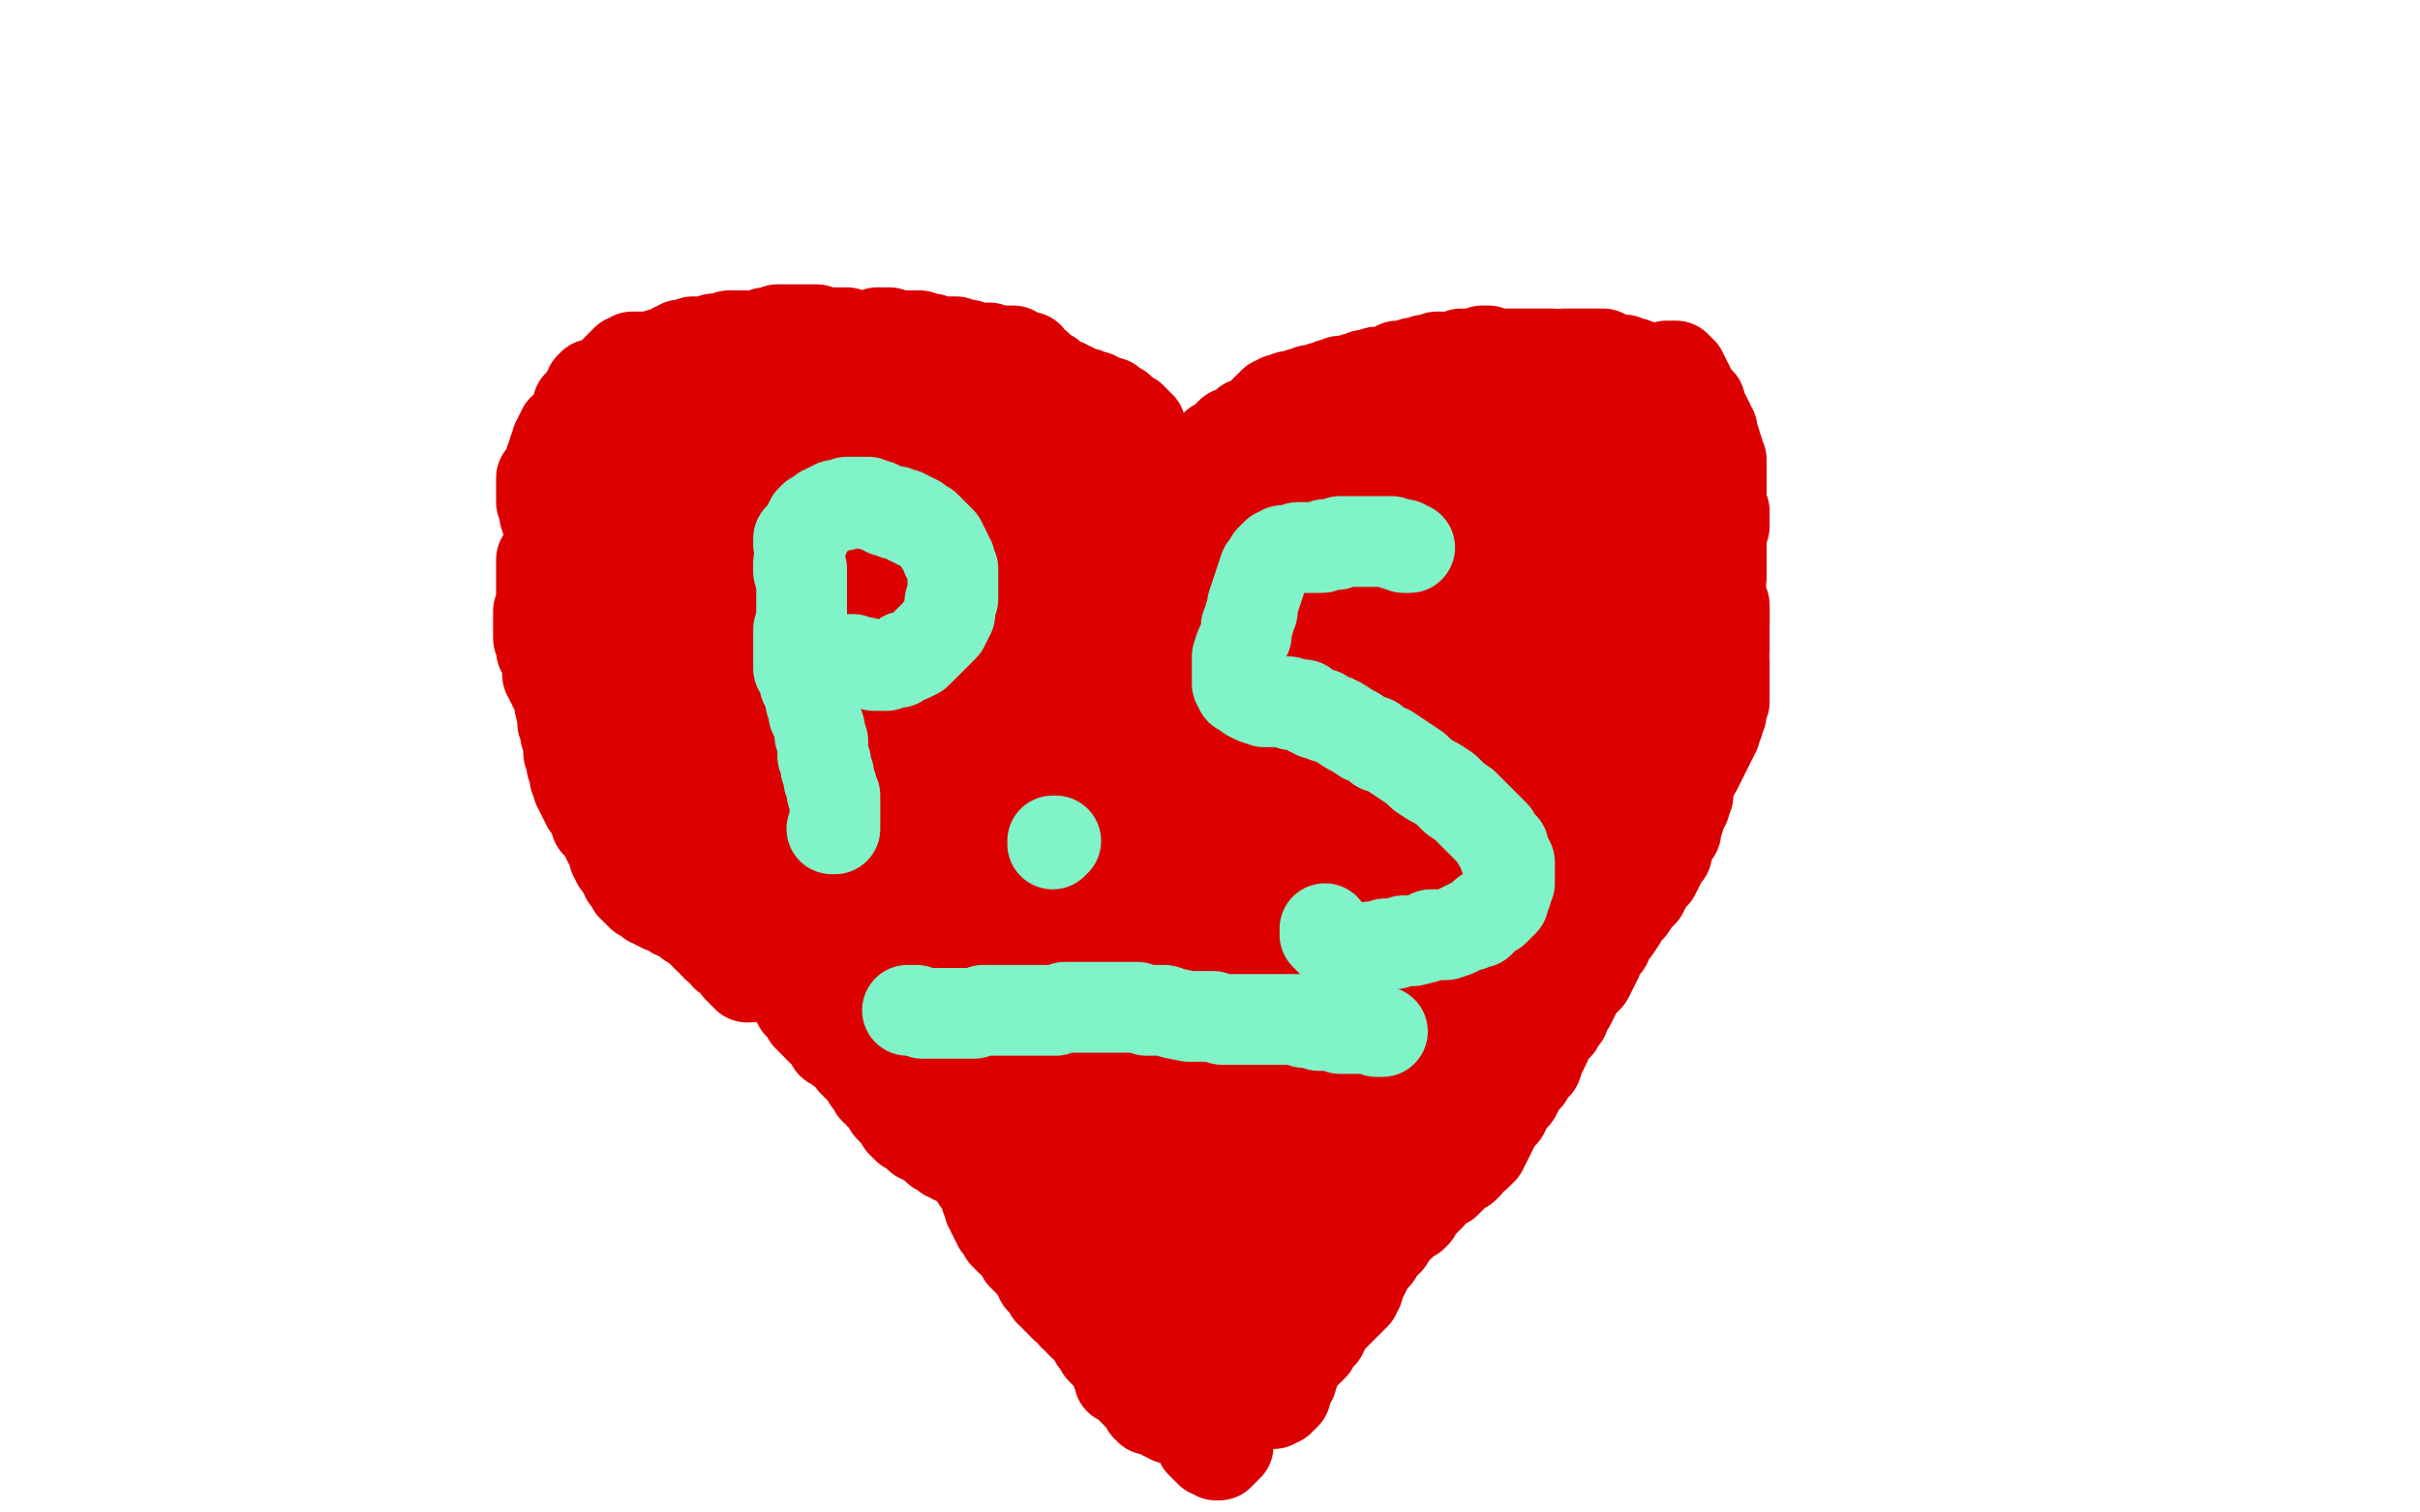 <?xml version="1.0" standalone="no"?>
<!DOCTYPE svg PUBLIC "-//W3C//DTD SVG 1.1//EN"
"http://www.w3.org/Graphics/SVG/1.1/DTD/svg11.dtd">

<svg width="800" height="500" version="1.1" xmlns="http://www.w3.org/2000/svg" xmlns:xlink="http://www.w3.org/1999/xlink" style="stroke-antialiasing: false"><desc>This SVG has been created on https://colorillo.com/</desc><rect x='0' y='0' width='800' height='500' style='fill: rgb(255,255,255); stroke-width:0' /><polyline points="360,190 361,190 361,190 361,189 361,187 361,185 361,183 361,179 361,176 361,173 361,170 361,168 361,167 360,165 360,164 359,162 358,162 358,161 357,160 357,159 356,159 356,158 356,157 355,156 355,155 354,153 353,152 352,151 352,149 351,148 350,146 349,145 348,144 347,142 346,140 344,137 343,135 341,133 338,131 336,129 334,128 332,126 330,125 329,123 327,122 326,122 324,122 323,122 322,121 321,121 320,121 319,120 318,120 316,120 315,119 312,119 308,118 305,118 301,118 299,117 297,117 294,117 292,117 290,117 288,117 284,117 280,118 274,118 268,118 262,118 257,118 242,117 239,118 236,118 228,120 222,122 217,123 212,125 209,127 206,128 204,130 202,132 201,134 199,136 198,137 198,139 197,140 197,142 196,144 196,145 196,147 195,148 195,149 195,151 195,152 194,153 194,155 194,157 193,159 193,162 193,164 193,166 193,169 193,171 192,173 192,177 191,180 190,184 190,189 189,193 188,198 187,203 187,207 187,211 187,216 187,219 188,223 188,226 188,230 189,233 189,237 190,241 191,245 192,249 193,253 195,257 197,261 198,265 200,269 202,273 204,276 207,278 209,281 211,283 213,284 216,286 220,288 223,291 228,294 233,298 237,301 241,305 244,307 247,310 249,311 251,312 253,312 254,313 256,314 258,316 260,318 262,321 264,324 267,327 269,330 271,333 273,335 275,338 277,340 280,343 283,346 285,348 288,351 291,354 293,357 296,360 299,363 302,366 305,369 308,372 311,375 314,378 317,380 319,382 321,385 322,387 324,389 326,391 328,393 330,395 332,397 333,399 335,402 337,404 338,406 339,408 341,410 342,411 343,413 344,414 345,415 346,417 347,419 348,421 349,422 351,423 352,425 354,427 355,430 356,432 357,434 358,435 359,437 360,439 361,440 362,442 364,444 365,446 365,447 366,447 367,446" style="fill: none; stroke: #41d841; stroke-width: 30; stroke-linejoin: round; stroke-linecap: round; stroke-antialiasing: false; stroke-antialias: 0; opacity: 1.0"/>
<polyline points="374,189 374,188 374,188 374,187 374,187 373,186 373,186 373,185 373,185 373,184 373,184 373,183 373,182 374,181 374,180 374,179 375,178 375,177 375,176 376,176 376,175 377,175 378,174 378,173 379,172 380,171 380,169 382,168 383,167 383,166 384,165 384,164 385,164 385,163 385,162 386,161 386,160 387,160 388,160 389,158 392,156 395,154 398,152 401,150 403,149 406,148 409,147 412,145 415,144 419,142 422,141 425,139 428,138 431,136 435,135 438,133 441,132 444,131 447,129 449,128 452,126 455,125 458,124 461,123 465,122 469,120 472,119 476,119 479,118 483,118 486,118 489,118 492,118 495,118 496,119 497,120 498,121 498,122 499,122 500,122 502,122 504,123 509,123 529,121 535,121 538,122 540,122 542,123 542,124 543,124 543,125 543,126 543,127 544,127 544,128 544,129 545,130 546,131 546,132 547,133 552,140 554,142 555,144 555,146 556,148 556,150 557,153 558,155 559,157 560,159 560,161 561,163 561,164 562,166 563,167 563,169 564,170 564,172 565,174 565,175 566,177 566,178 566,179 567,180 567,182 567,183 567,184 567,185 567,186 568,187 568,189 568,191 568,195 568,197 569,199 569,202 569,204 569,206 569,208 569,210 569,212 569,214 569,216 569,217 569,219 569,220 569,222 568,223 568,225 568,226 568,227 568,229 568,230 567,231 567,233 566,235 566,238 565,240 565,243 564,245 563,248 562,250 561,252 560,254 559,257 558,259 556,261 555,263 553,265 552,267 550,269 549,270 547,272 546,275 545,277 543,279 541,282 539,285 537,288 535,291 532,295 529,300 526,304 523,308 520,312 518,315 516,318 514,322 512,325 511,328 509,331 507,334 505,336 504,339 502,341 501,344 500,346 499,349 498,351 496,354 495,356 493,358 492,361 490,363 489,365 487,367 486,368 485,369 484,370 482,371 481,373 480,374 479,375 478,377 476,378 475,380 474,381 472,383 471,385 470,386 468,388 467,389 466,390 464,392 463,393 461,395 460,396 459,398 457,400 456,401 456,403 455,404 454,406 453,408 451,409 450,411 449,412 448,414 447,415 446,417 445,418 444,420 443,421 442,423 441,424 440,426 439,428 438,429 437,431 436,433 435,434 434,436 433,437 432,439 431,441 430,444 429,446 428,449 427,451 425,453 424,455 423,457 422,458 421,460 419,461 418,461 416,462 415,462 414,463 413,463 412,464 411,465 410,465 409,466 408,467 407,467 406,467 405,468 404,468 403,468 402,468 401,468 401,469 400,469 399,469 399,470 398,470 397,470 396,470 395,470 394,470 394,469 393,468 393,467 392,467 391,467 390,467 390,466 389,466 388,466 388,465 387,465 386,464 385,464 385,463 384,463 383,463 383,462 382,461 381,461" style="fill: none; stroke: #41d841; stroke-width: 30; stroke-linejoin: round; stroke-linecap: round; stroke-antialiasing: false; stroke-antialias: 0; opacity: 1.0"/>
<polyline points="331,167 330,166 330,166 330,165 330,165 329,165 329,165 328,165 328,165 326,165 326,165 324,166 324,166 322,167 322,167 319,169 316,171 313,173 311,176 309,180 307,184 306,187 305,189 305,190 305,191 306,192 307,192 308,192 309,191 310,191 311,190 312,188 314,186 315,183 317,180 319,176 321,173 322,170 324,168 325,166 326,164 328,162 329,160 330,158 331,155 332,152 332,149 332,146 332,144 332,143 331,142 330,141 329,140 328,140 327,140 325,140 323,140 321,141 319,143 317,147 315,151 314,155 313,159 312,162 312,165 311,168 310,170 309,173 308,177 308,178 307,180 306,182 306,185 306,187 306,188 306,189 306,190 307,190 308,190 309,190 309,189 310,188 312,187 313,184 314,181 316,177 317,173 319,167 320,161 321,155 322,150 322,146 323,143 323,140 324,138 324,137 323,137 322,136 321,135 321,134 320,134 320,135 319,137 318,141 315,146 312,150 309,153 307,155 305,156 304,157 303,158 301,158 300,159 298,159 296,160 295,161 294,162 293,163 293,164 293,165 292,165 291,166 291,167 290,167 290,168 290,169 291,169 291,170 292,171 293,172 294,172 295,172 296,171 297,170 299,168 301,166 304,162 306,158 309,153 311,148 312,144 314,141 315,139 315,138 316,137 316,136 316,135 316,134 315,134 315,133 314,133 314,134 313,135 312,136 312,137 311,137 311,138 310,138 309,139 308,139 307,138 306,138 306,137 305,137 305,136 304,136 303,135 302,135 301,135 300,135 299,135 299,136 298,136 297,136 296,136 295,137 294,137 293,137 292,138 291,138 290,138 289,138 288,138 287,138 286,138 285,138 284,139 283,139 282,139 281,139 280,139 279,140 278,140 277,140 275,140 272,140 271,140 269,140 268,140 266,140 265,140 264,140 262,140 261,140 260,140 258,141 256,141 254,141 252,142 251,142 250,142 249,143 248,144 247,145 246,145 245,145 244,146 243,146 242,147 240,148" style="fill: none; stroke: #dc0000; stroke-width: 15; stroke-linejoin: round; stroke-linecap: round; stroke-antialiasing: false; stroke-antialias: 0; opacity: 1.0"/>
<polyline points="350,203 349,203 349,203 348,203 348,203 347,203 347,203 345,203 345,203 344,203 344,203 343,203 343,203 342,203 342,203 341,203 341,203 340,203 340,203 339,203 339,202 338,202 338,201 338,200 338,198 338,197 338,196 338,195 338,194 338,193 338,192 338,191 338,190 338,189 338,188 338,187 338,186 338,185 338,184 338,183 338,182 338,181 337,180 337,179 336,179 336,178 336,177 335,176 335,175 335,174 334,173 333,172 333,171 332,171 332,170 331,170 331,169 330,168 330,167 329,167 329,166 328,166 327,165 327,164 327,163 326,162 325,161 324,161 324,160 323,160 322,160 321,160 320,160 319,160 318,160 317,160 316,160 315,159 314,159 312,158 311,158 310,157 309,157 308,157 307,156 306,155 305,155 304,155 303,154 302,154 301,153 300,153 299,153 298,152 297,152 296,152 295,152 294,152 293,152 292,152 291,152 290,152 290,151 289,151 288,151 287,151 286,151 286,150 285,150 284,150 283,150 282,149 281,149 280,149 279,149 278,148 277,148 276,148 275,148 274,148 273,148 272,148 271,148 270,148 269,148 268,148 267,148 266,148 265,148 264,148 263,148 263,147 262,147 261,147 260,147 259,147 258,147 257,147 256,147 255,147 254,147 254,148 253,148 252,148 251,148 250,148 249,148 248,148 247,148 246,148 245,148 244,148 243,148 242,148 241,148 240,148 239,148 238,148 237,148 237,149 236,149 235,149 234,149 234,150 233,150 233,151 232,151 232,152 231,152 231,153 230,153 229,154 228,154 228,155 227,155 227,156 227,157 226,157 226,158 226,159 226,160 226,161 226,162 227,163 227,164 227,165 227,166 227,167 227,168 227,169 227,170 227,171 227,172 227,173 228,175 228,176 228,178 228,180 229,183 229,185 229,188 229,192 229,195 230,200 230,202 230,205 230,209 230,213 230,216 230,220 229,224 229,228 229,231 230,234 230,237 230,240 230,244 230,247 231,249 231,252 231,255 231,258 231,261 231,263 231,265 231,267 231,269 231,270 231,272 231,273 231,274 231,275 231,276 232,277 233,278 233,279 234,279 234,280 235,280 234,279 234,278 233,277 232,275 231,273 229,271 227,268 225,266 223,265 222,264 220,262 219,261 219,259 218,258 218,257 217,256 216,255 215,254 214,254 214,253 214,252 213,251 213,250 213,249 213,248 213,247 213,246 212,245 212,244 212,242 211,241 211,239 211,238 210,237 210,236 210,235 209,234 209,233 209,232 209,231 209,230 208,229 208,228 208,227 208,226 207,225 207,224 207,223 207,222 207,221 207,220 207,219 207,218 207,217 207,215 207,214 207,213 207,212 207,210 207,209 206,208 206,206 206,205 206,204 206,202 206,201 206,200 206,199 206,198 207,198 208,197 208,196 208,195 209,194 209,193 209,192 210,192 210,191 210,190 210,189 211,188 211,187 211,185 212,184 212,183 212,181 212,180 212,178 212,175 212,173 212,171 212,169 212,168 212,167 213,166 213,165 213,164 214,163 214,162 214,161 214,160 215,159 216,157 216,156 217,156 218,155 218,154 218,153 219,153 219,152 220,152 221,152 222,152 223,152 224,152 225,151 226,151 227,151 228,150 229,149 230,149 231,149 232,149 233,149 234,149 235,149 235,148 236,148 237,148 238,148 239,148 240,148 241,147 242,147 243,147 244,147 245,147 246,147 248,148 249,148 251,148 252,148 253,148 255,148 256,148 257,148 260,148 262,148 264,148 266,149 268,149 270,150 272,150 274,150 277,150 280,150 283,149 286,149 288,149 291,149 292,149 293,149 294,150 294,151 295,151 295,152 296,152 297,152 298,152 299,152 300,152 301,153 302,153 303,153 304,154 305,154 306,155 307,155 308,155 309,155 311,155 312,156 313,156 315,156 316,156 318,156 321,157 323,157 326,157 328,157 331,158 333,158 335,159 337,159 339,159 341,159 342,160 344,160 345,161 347,161 348,162 349,163 350,163 350,164 351,165 351,166 352,167 352,168 352,169 352,170 352,171 352,172 353,173 353,174 353,176 354,176 354,177 354,178 354,179 355,179 355,180 355,181 355,182 356,183 357,184 358,185 359,186 359,187 360,188 361,189 362,190 363,191 364,191 365,192 365,191 365,190 365,189 365,188 364,187 364,186 363,184 363,183 363,181 362,179 361,176 360,173 359,170 358,167 356,165 355,162 354,160 353,157 353,155 352,154 351,152 351,151 350,150 350,148 349,147 349,146 348,145 348,144 347,143 347,142 346,142 346,141 345,141 344,140 343,139 342,139 341,138 340,138 340,137 339,137 338,136 337,136 337,135 336,135 335,135 335,134 334,134 333,133 332,133 332,132 331,132 330,131 329,131 328,131 327,131 326,131 325,131 324,131 323,131 322,131 321,130 320,130 319,130 318,129 317,129 316,128 315,128 314,128 313,128 312,128 311,127 310,127 309,127 308,127 307,127 306,127 305,127 304,127 303,127 302,127 301,127 300,127 298,127 297,127 296,127 295,127 293,127 292,127 291,127 290,127 288,127 287,126 286,126 285,126 284,126 283,126 282,126 281,126 280,126 279,126 278,126 277,126 276,126 275,126 274,126 273,126 273,125 272,125 271,125 270,125 269,125 268,125 268,126 267,126 266,126 265,126 264,126 263,126 262,126 261,126 260,126 259,126 258,126 257,126 256,126 254,126 253,126 252,126 251,125 250,125 249,126 248,126 247,126 246,126 244,126 243,126 242,126 241,126 240,126 239,126 238,126 237,127 236,127 235,127 235,128 234,128 234,129 233,129 233,130 232,130 232,131 231,131 230,132 229,132 228,133 227,134 226,134 226,135 225,135 224,135 224,136 223,136 222,136 222,137 221,137 220,138 219,138 218,139 217,140 217,141 216,141 215,142 214,143 214,144 213,144 213,145 212,145 212,146 211,146 211,147 210,148 210,149 210,150 209,150 209,151 209,152 208,153 208,154 208,155 208,156 208,157 208,158 208,159 208,160 208,161 208,162 208,163 208,164 207,165 207,166 207,167 207,168 206,169 206,170 205,171 205,172 205,173 204,173 204,174 204,175 203,176 203,177 203,178 203,179 203,180 203,181 202,181 202,182 202,183 202,184 202,185 202,186 202,187 202,188 202,189 202,190 201,191 201,192 201,193 201,194 201,195 201,196 201,197 201,198 201,199 202,199 202,200 202,201 202,202 202,203 203,203 203,204 203,205 203,206 203,207 203,208 204,209 204,210 204,211 204,212 204,213 204,214 205,216 205,217 205,218 205,219 205,221 205,222 205,223 205,225 205,226 205,227 205,228 205,229 205,230 205,231 205,232 205,233 205,234 205,235 205,236 205,238 205,239 205,240 205,241 205,242 205,243 205,244 206,245 206,246 207,247 207,248 207,249 208,250 208,251 209,252 209,253 210,254 210,255 211,255 211,257 212,258 213,259 213,260 214,260 214,261 215,262 216,263 216,264 217,264 218,265 218,266 219,266 220,267 221,268 221,269 222,270 223,270 224,271 225,272 226,272 227,273 228,274 228,275 229,276 230,277 231,278 231,279 232,280 233,281 234,281 234,282 235,283 236,284 236,285 237,285 237,286 238,287 239,287 239,288 240,288 240,289 240,290 241,290 241,291 242,291 243,292 244,293 245,293 245,294 246,294 247,295 248,295 248,296 249,296 250,296 251,296 251,297 252,297 253,297 253,298 254,298 255,299 256,299 257,300 258,301 258,302 259,302 260,303 261,304 262,304 263,305 264,306 265,307 266,308 266,309 267,309 268,310 268,311 269,312 269,313 270,313 270,314 270,315 271,315 271,316 272,317 273,318 274,319 275,319 275,320 276,320 277,321 278,322 279,322 280,323 281,324 282,324 282,325 283,326 284,327 285,327 285,328 286,329 287,329 288,330 289,330 289,331 290,331 291,332 292,333 293,334 294,336 296,338 297,341 300,343 302,345 303,347 304,348 306,350 308,352 309,354 311,355 313,357 315,358 316,359 318,360 319,362 320,363 321,364 322,365 324,365 325,366 325,367 326,367 327,368 330,369 331,370 332,371 333,371 334,372 335,372 336,373 338,374 339,375 340,375 340,376 341,376 341,377 342,377 342,378 343,378 344,379 345,379 345,380 345,381 346,381 346,382 347,382 347,383 348,383 349,383 349,384 350,384 350,385 351,385 349,385 349,386 349,387 349,388 349,389 349,390 350,391 350,392 351,393 351,394 352,395 353,396 354,397 354,398 355,399 356,399 356,400 357,400 358,401 359,402 360,403 361,403 362,404 363,405 364,406 365,407 366,407 366,408 367,409 368,410 368,411 369,412 369,413 370,414 370,415 371,416 371,417 372,418 372,419 372,420 373,421 373,422 373,423 374,424 374,425 374,426 375,427 376,428 376,429 377,430 377,431 378,431 379,432 379,433 380,434 381,434 381,435 382,435 382,436 383,436 384,437 385,437 385,438 386,439 387,439 388,440 389,440 389,441 390,441 390,442 391,442 392,443 393,443 394,444 395,444 395,445 396,445 397,445 398,445 399,446 400,446 401,447 402,447 403,447 404,447 405,447 406,446 406,445 406,444 407,444 407,443 407,442 407,441 408,441 408,440 408,439 409,439 409,438 409,437 409,436 410,436 410,435 410,434 411,433 411,432 412,431 413,431 413,430 413,429 414,429 415,428 416,428 416,427 417,427 419,426 420,425 421,425 422,424 423,423 424,422 425,421 426,420 428,419 429,418 430,417 432,415 433,414 435,413 436,412 437,411 437,410 438,409 439,405 441,403 442,401 442,400 443,398 444,397 445,396 446,395 446,394 447,393 448,392 450,391 451,389 452,388 453,386 454,385 456,383 457,382 457,381 458,380 459,379 460,378 461,378 461,377 462,376 463,375 464,375 465,374 466,373 467,372 468,371 469,369 470,367 471,365 473,363 474,361 475,359 477,358 478,357 479,355 480,354 481,353 482,352 483,351 483,349 484,348 485,346 485,345 486,344 486,343 487,342 488,341 488,340 489,339 490,338 490,337 491,336 492,335 492,334 493,333 493,332 494,331 494,330 495,329 495,327 496,326 497,325 497,324 498,323 498,322 499,321 500,321 500,320 501,319 502,318 503,317 503,316 504,315 505,314 505,313 506,312 507,311 508,310 509,309 510,308 511,307 512,305 514,303 516,301 518,299 520,296 522,293 524,290 526,288 528,285 530,283 531,282 532,280 533,279 534,277 535,276 535,274 536,273 537,272 537,271 537,269 538,268 538,267 538,266 539,265 539,264 540,264 540,263 540,262 541,261 541,260 541,258 541,257 542,256 542,255 542,254 543,253 543,252 544,251 544,249 545,249 545,248 546,247 546,246 547,245 548,244 550,243 551,243 551,242 551,240 550,238 550,236 549,233 549,230 548,227 548,223 548,221 548,219 548,216 548,213 547,210 547,207 548,203 548,200 548,198 548,196 548,195 549,193 549,191 549,189 549,186 549,183 549,180 549,173 550,168 550,166 550,165 551,164 551,163 551,162 551,161 550,161 549,161 548,160 547,159 547,158 546,158 546,157 545,156 544,155 543,154 542,154 541,153 540,152 539,152 538,151 537,151 536,150 536,149 535,149 535,148 534,148 533,148 533,147" style="fill: none; stroke: #dc0000; stroke-width: 30; stroke-linejoin: round; stroke-linecap: round; stroke-antialiasing: false; stroke-antialias: 0; opacity: 1.0"/>
<polyline points="532,147 531,147 531,146 530,146 529,146 528,146 526,145 525,145 524,144 523,144 522,144 521,144 520,144 519,144 518,144 517,144 516,144 515,144 514,144 513,145 512,145 511,145 510,145 509,145 508,145 507,145 506,145 505,145 504,145 503,145 502,145 501,145 500,145 499,145 498,145 496,145 495,145 494,145 493,145 492,145 491,145 490,145 489,145 488,145 487,145 486,146 485,146 483,147 482,147 481,147 480,148 479,148 478,148 477,148 476,148 475,149 474,149 473,149 472,149 471,149 470,149 469,150 468,150 467,150 467,151 466,151 465,151 464,151 464,152 463,152 462,152 461,152 461,153 460,153 459,153 458,153 457,153 456,153 455,153 454,154 453,154 452,154 451,155 450,155 449,155 448,155 447,156 446,156 445,156 444,157 442,157 440,158 439,159 438,159 436,160 433,161 431,162 429,163 427,164 426,164 424,165 422,166 419,167 417,168 415,168 413,169 412,170 411,171 410,171 410,172 409,172 409,173 408,173 407,174 406,175 405,175 403,176 402,176 402,177 400,177 399,178 398,178 397,179 396,180 395,181 393,182 392,183 390,184 388,185 387,186 385,187 383,188 381,189 379,189 377,190 375,191 374,192 373,192 372,193 371,194 371,195 370,195 370,196 369,196 369,195 369,194 370,193 370,192 370,191 370,190 370,189 370,188 370,187 370,186 371,186 371,185 372,185 372,186 373,186 373,187 374,187 374,188 373,189 373,190 373,191 372,191 372,192 371,193 370,194 368,195 365,196 362,197 359,198 356,199 353,200 350,202 347,204 343,206 339,208 334,210 330,213 326,216 323,218 320,221 318,222 317,223 316,223 316,224 315,224 315,225 314,226 313,226 313,227 312,227 312,226 312,225 312,224 313,223 313,222 313,220 314,219 314,218 314,216 314,215 315,211 315,208 316,204 316,201 316,198 317,196 317,195 318,194 318,193 319,193 319,192 320,191 320,190 320,189 321,189 321,190 320,191 319,194 318,199 316,205 314,212 311,219 309,225 307,231 306,237 305,241 304,246 303,249 302,252 302,254 301,255 300,255 300,253 299,250 299,209 299,195 297,185 295,177 294,171 293,168 293,166 294,166 294,167 293,170 292,174 291,179 290,186 290,193 291,202 293,211 296,222 301,232 305,242 310,254 314,265 316,276 318,285 319,291 320,296 320,299 319,297 316,290 310,271 304,252 299,233 295,218 291,208 288,201 286,197 285,193 283,190 282,187 281,184 279,182 277,180 274,177 271,175 267,172 265,171 264,170 263,170 262,170 263,170 265,172 269,176 272,184 276,194 279,207 283,221 288,234 293,245 296,253 299,259 301,264 302,268 302,271 302,273 301,274 300,274 299,273 299,272 299,271 298,269 298,267 298,263 296,255 294,247 291,237 287,230 283,224 279,220 275,216 272,213 269,209 267,206 264,202 262,198 260,196 258,193 256,192 255,191 254,191 253,190 253,191 253,192 253,194 253,195 254,196 254,197 254,196 254,194 254,193 254,190 254,188 253,184 253,181 253,177 253,173 252,168 252,163 251,159 251,157 250,155 250,156 250,157 250,158 250,160 249,161 249,162 249,163 249,166 249,170 249,174 250,178 250,183 250,189 250,195 249,203 249,207 250,213 251,218 252,223 254,229 257,234 260,240 262,246 265,252 268,257 271,262 273,267 275,272 277,276 279,279 280,282 282,285 283,288 284,291 285,293 286,294 287,294 288,294 289,294 290,294 291,295 291,296 291,297 290,297 289,296 288,296 286,295 283,293 278,291 274,288 269,285 264,282 260,279 257,277 254,275 251,274 250,273 249,271 247,270 246,268 245,266 244,264 243,261 243,258 242,255 241,253 240,251 240,250 240,249 241,249 242,249 243,249 243,250 244,250 245,251 246,252 247,253 249,256 252,259 255,263 258,267 262,271 268,275 272,279 277,283 280,286 282,288 283,291 284,293 285,294 285,295 286,296 287,296 288,297 289,298 290,299 291,300 292,302 293,303 293,304 294,305 295,306 296,307 297,308 298,309 299,310 300,312 301,313 302,314 304,315 306,317 308,318 309,319 311,320 313,321 315,322 317,324 319,325 320,326 322,328 323,329 324,331 326,332 327,334 329,336 330,338 332,340 334,343 336,345 339,347 341,349 343,351 345,353 346,354 347,356 348,357 349,358 351,359 352,361 354,363 355,365 357,367 359,368 360,370 362,372 364,373 365,374 366,375 367,376 367,377 368,378 369,379 370,380 371,381 374,384 376,387 378,390 380,393 382,395 384,397 386,398 388,400 391,402 393,405 395,407 397,409 398,411 400,413 402,415 404,417 406,419 408,421 409,422 411,423 412,425 413,426 414,426 414,427 415,428 415,427 415,426 415,425 414,424 414,422 413,419 412,413 411,407 407,399 403,390 399,384 395,378 391,373 387,369 382,365 378,362 374,358 369,355 365,352 360,348 356,344 351,340 347,336 344,333 339,330 335,327 329,325 325,322 320,320 316,317 312,315 308,313 304,310 303,309 302,308 301,308 300,306 300,305 300,304 300,303 300,302 299,301 299,300 298,297 297,294 295,290 294,285 293,281 291,277 290,275 290,274 291,274 293,274 295,275 297,276 299,278 300,280 302,282 304,284 306,286 309,289 312,291 315,294 318,297 322,300 327,304 331,308 335,311 340,315 344,318 349,321 353,323 357,326 361,328 365,331 369,334 372,337 375,340 382,348 385,352 388,355 391,358 394,361 396,363 399,365 401,368 404,370 406,372 408,374 409,376 411,378 413,380 415,382 418,384 420,387 423,389 424,390 425,391 426,392 426,393 426,392 425,392 425,391 425,390 426,390 426,391 427,391 428,391 428,392 429,393 429,394 429,393 429,392 428,391 427,388 426,385 425,381 423,378 422,374 419,371 417,369 414,366 412,364 409,362 406,359 403,357 399,354 395,351 391,348 387,345 381,342 377,339 372,335 367,331 362,327 357,323 352,317 348,312 343,307 340,303 337,299 335,296 333,294 331,292 329,290 327,287 325,285 323,281 320,278 317,275 314,272 310,269 306,265 303,261 300,257 298,253 296,247 296,245 295,241 295,238 294,235 294,231 294,229 294,226 294,224 294,222 294,220 294,219 294,218 294,217 295,217 295,216 296,216 297,215 298,215 299,215 300,217 303,219 306,224 310,230 314,236 319,241 323,247 327,253 331,258 335,264 339,269 342,273 346,279 349,284 352,289 356,294 359,299 362,305 365,310 368,315 371,319 374,323 377,327 381,330 384,332 388,335 391,337 395,339 398,342 401,344 405,347 408,349 412,352 415,354 418,356 420,358 423,361 425,363 428,365 430,367 432,368 435,369 436,370 438,371 440,372 442,373 444,374 445,375 447,376 448,376 448,377 449,377 450,377 451,378 452,378 453,379 454,380 453,379 452,379 449,376 443,373 436,369 424,363 408,357 390,349" style="fill: none; stroke: #dc0000; stroke-width: 30; stroke-linejoin: round; stroke-linecap: round; stroke-antialiasing: false; stroke-antialias: 0; opacity: 1.0"/>
<polyline points="427,345 428,345 428,345 429,345 429,345 430,345 430,345 431,345 431,345 433,345 433,345 434,345 435,345 436,345 437,345 438,345 440,345 441,346 442,346 444,346 445,347 446,347 446,348 447,348 448,348 449,348 450,348 451,349 452,349 453,350 454,350 455,350 455,351 456,351 457,351 456,351 456,352 456,353 456,354 456,355 456,356 456,357 456,358 455,358 454,358 452,356 447,353 442,348 436,342 431,337 425,332 419,328 414,324 409,321 403,318 399,315 389,311 381,306 376,303 371,300 366,297 362,293 358,289 354,287 350,284 347,282 345,281 343,279 340,278 338,277 336,275 333,273 331,271 329,269 327,267 325,265 323,262 321,260 320,258 318,255 317,253 316,251 315,250 313,248 312,246 311,244 311,242 310,240 310,239 310,238 309,236 309,235 309,234 310,233 310,232 311,232 312,231 313,231 314,230 315,230 316,230 317,230 318,229 319,229 320,228 321,228 322,229 323,229 323,230 324,231 325,233 326,235 328,238 330,240 332,243 334,247 336,250 338,253 339,255 341,257 343,259 345,261 347,264 349,266 352,268 355,270 358,272 361,275 364,278 368,280 370,282 373,285 376,286 379,288 383,291 388,294 393,297 398,300 403,303 408,305 413,307 417,309 421,310 425,312 429,314 433,316 437,318 441,321 444,323 447,326 450,329 454,331 457,334 459,336 462,339 465,341 467,342 469,344 471,346 472,348 473,349 474,350 474,351 474,350 474,349 475,349 475,348 474,348 474,347 473,347 472,346 471,346 471,345 470,345 470,344 470,343 469,342 468,340 467,338 465,335 462,331 456,328 451,324 444,321 437,318 430,314 424,309 418,305 412,300 406,293 398,285 390,276 383,268 378,261 374,256 370,252 367,249 365,246 363,243 362,241 360,240 358,238 355,236 353,233 350,230 348,228 345,226 344,224 342,223 340,221 338,218 336,215 333,212 331,209 329,207 327,205 325,202 322,200 320,197 318,194 316,192 315,189 314,187 313,185 312,184 312,182 311,181 311,179 310,176 310,174 310,172 311,171 311,170 312,170 313,170 314,171 315,172 318,175 320,178 324,181 327,185 331,188 334,192 338,195 342,198 347,202 351,205 355,208 360,211 364,214 369,218 373,222 376,227 380,231 382,235 384,237 386,240 388,242 390,245 393,249 396,252 401,257 405,261 409,265 413,268 417,271 420,274 423,276 427,278 430,281 434,283 437,287 440,291 444,295 447,298 449,301 451,303 453,305 454,306 456,308 458,309 460,311 461,312 463,314 465,315 467,316 468,317 469,318 470,319 471,319 471,320 472,320 473,321 474,322 475,322 476,323 477,323 478,324 479,324 480,325 481,325 482,326 483,326 484,326 485,326 486,326 486,325 485,324 485,323 485,321 484,320 484,318 483,315 481,310 478,306 474,302 470,298 465,294 460,289 454,285 448,280 441,274 434,267 426,260 417,252 408,245 400,238 392,234 386,229 381,225 373,220 371,218 369,217 367,216 366,215 366,214 365,214 365,213 365,212 366,211 367,211 368,211 369,210 370,210 370,209 370,208 371,208 371,207 372,207 373,207 375,207 376,208 379,209 383,210 387,212 392,214 396,216 401,218 404,221 407,224 411,227 415,231 419,236 423,242 428,248 433,254 439,259 446,265 453,270 460,274 466,278 471,281 476,285 481,289 485,292 489,294 493,297 497,298 500,300 505,302 509,303 514,305 518,306 523,308 526,308 528,308 529,308 528,307 524,304 521,302 518,300 516,299 515,298 513,296 511,295 509,293 507,291 504,289 500,286 496,283 491,279 485,276 478,272 471,269 465,266 460,262 455,259 450,256 445,253 441,249 436,246 432,243 428,240 425,238 422,235 420,233 417,229 415,226 412,223 409,220 407,217 405,214 403,212 402,210 401,209 400,207 400,204 399,201 398,199 396,196 395,194 394,193 392,191 391,190 390,189 389,188 389,187 389,186 390,186 392,187 395,189 400,191 404,194 408,196 412,198 415,200 417,202 420,205 423,207 427,210 431,213 437,216 443,219 450,223 456,226 462,229 467,232 471,234 474,236 477,239 480,241 482,244 483,247 485,249 487,252 489,254 491,256 493,259 496,262 499,264 501,266 504,268 505,269 506,269 505,268 506,268 507,269 508,269 509,270 510,270 511,270 512,271 513,271 514,271 515,271 516,271 517,271 518,271 519,271 520,271 522,271 523,271 524,271 525,271 526,271 526,270 526,269 526,268 526,266 526,263 527,260 527,256 527,253 527,251 527,250 527,249 526,249 526,248 525,248 524,247 522,246 521,246 519,245 518,245 516,244 513,243 510,242 507,241 504,240 499,238 495,237 491,236 486,234 482,233 479,231 475,229 472,227 469,224 467,222 464,220 461,218 458,216 455,214 452,212 449,209 446,207 443,204 441,201 438,198 436,195 434,192 432,190 430,188 429,185 429,184 428,183 427,182 426,181 425,181 425,180 424,180 423,179 423,178 422,178 422,177 422,176 423,177 425,177 427,178 429,179 432,180 435,182 439,183 442,185 446,187 449,188 452,189 454,190 456,191 459,191 462,192 465,193 468,193 471,194 474,195 476,197 478,198 480,200 483,201 486,203 488,205 491,208 495,211 498,214 502,217 506,220 510,222 513,224 517,225 520,226 522,226 525,226 527,226 529,227 531,227 533,228 535,229 537,229 539,230 540,230 542,231 543,231 545,231 546,230 547,229 547,228 547,227 547,226 547,225 547,224 547,223 546,222 546,220 545,219 545,216 544,214 543,212 542,209 541,207 540,206 539,205 537,204 535,203 531,202 527,201 523,200 518,199 513,198 509,197 506,195 503,194 500,193 497,192 494,190 492,188 490,187 488,185 487,184 485,183 484,182 482,182 480,181 478,180 477,180 476,179 475,178 474,178 473,178 472,177 471,177 470,176 469,176 468,175 467,174 466,174 466,173 465,173 465,172 466,172 467,171 468,171 469,171 471,170 473,170 474,169 477,168 479,168 482,168 484,168 485,168 487,168 489,168 490,169 492,169 494,170 496,171 498,172 499,173 500,173 501,174 501,175 501,176 502,177 503,178 504,178 505,179 506,180 508,181 511,183 513,184 514,185 516,186 517,186 518,186 519,186 520,186 521,186 522,186 523,186 525,186 526,185 527,185 528,185 528,184 529,183 529,182 529,181 529,180 529,178 529,177 529,176 529,175 528,174 528,173 527,172 527,171 526,170 525,169 525,168 524,168 523,168 522,168 521,168 519,168 518,168 517,169 516,170 514,171 512,172 510,174 508,174 506,174 503,175 500,175 497,176 493,176 488,176 484,176 480,177 477,178 473,178 470,179 467,179 464,179 460,179 457,179 452,179 447,179 443,180 439,180 434,180 430,181 426,181 423,182 420,182 417,182 414,182 412,182 411,181 410,181 409,181 408,181 409,181 410,181 411,181 412,181 413,181 414,181 415,181 416,181 417,181 419,181 421,181 424,181 427,181 430,182" style="fill: none; stroke: #dc0000; stroke-width: 30; stroke-linejoin: round; stroke-linecap: round; stroke-antialiasing: false; stroke-antialias: 0; opacity: 1.0"/>
<polyline points="416,464 417,464 417,464 418,464 418,464 419,464 419,464 420,464 420,464 421,464 421,464 421,463 421,463 422,463 422,463 423,463 423,462 424,462 425,461 425,460 425,459 426,458 426,457 427,456 427,455 427,454 427,453 428,453 428,452 428,451 428,450 429,449 430,448 430,447 431,447 431,446 432,445 432,444 432,443 433,443 433,442 434,441 434,440 435,439 435,438 436,437 436,436 437,436 437,435 438,434 438,433 438,432 439,431 439,430 440,430 440,429 440,428 441,428 441,427 441,426 442,426 442,425 443,424 443,423 444,422 445,421 446,419 446,418 446,417 447,416 447,415 448,413 448,412 449,411 450,410 450,409 451,407 453,405 454,404 455,401 456,399 458,397 459,395 460,393 462,391 464,388 466,385 468,383 469,380 471,377 472,375 473,373 474,371 475,370 476,368 477,366 478,364 479,362 480,360 481,359 482,358 482,356 483,354 484,353 485,351 486,349 487,348 487,346 488,344 490,342 491,340 492,339 493,337 494,335 495,334 496,333 497,332 498,331 499,329 500,328 501,327 502,327 502,326 503,325 504,325 505,324 506,323 507,323 507,322 508,322 508,323 508,324 508,325 508,326 507,327 507,329 505,332 504,335 504,338 503,341 503,343 502,346 501,350 501,353 500,356 499,358 498,360 497,362 496,363 496,364 495,364 495,365 495,366 494,367 493,368 492,369 491,369 491,370 490,370 489,370 488,370 487,370 486,370 485,370 485,371 484,371 484,372 484,373 483,373 483,374 482,375 480,377 479,378 479,379 478,379 478,380 477,380 477,381 476,382 475,383 474,384 473,385 473,386 472,386 471,387 470,388 469,388 469,389 468,390 467,391 467,392 466,392 466,393 465,394 464,394 464,395 463,395 462,396 461,397 460,397 459,398 458,399 457,400 456,401 455,402 454,403 453,404 452,405 452,406 451,407 451,408 450,409 450,410 450,411 449,412 449,413 448,414 448,415 448,416 447,417 447,418 446,418 446,419 445,420 445,421 444,422 444,423 443,424 442,425 442,426 441,427 441,428 440,429 440,431 439,432 439,433 438,434 437,435 437,436 436,437 436,438 435,439 434,440 434,441 433,441 433,442 433,443 432,443 432,444 432,445 431,446 431,447 431,448 431,447 431,446 432,446 433,446 433,445 434,445 434,444 435,443 435,442 436,442 436,441 437,441 437,440 438,439 438,438 439,437 440,436 441,435 442,434 442,433 443,433 443,432 444,432 444,431 445,431 445,430 446,430 446,429 447,429 448,428 448,427 448,426 449,426 449,425 449,424 450,423 450,422 450,421 451,421 451,420 451,419 452,419 452,418 453,417 454,416 454,415 455,415 455,414 456,413 457,412 458,411 458,410 459,410 459,409 460,408 461,407 462,406 463,405 464,404 465,403 466,402 467,402 468,401 468,400 469,399 470,398 472,396 473,395 474,393 476,392 478,391 479,390 481,388 482,387 484,386 485,385 486,383 488,382 490,380 491,378 492,376 493,374 494,372 495,370 497,368 498,366 499,364 501,362 502,360 503,358 505,356 506,354 508,352 509,349 510,347 511,345 512,342 513,341 515,339 516,337 517,336 518,333 519,332 520,330 521,328 522,326 523,325 525,323 526,321 527,319 528,317 529,314 531,312 532,309 534,307 536,304 537,302 539,300 541,297 543,295 544,293 545,291 547,289 548,287 549,285 549,284 550,283 551,282 551,280 552,278 554,275 554,273 555,271 555,270 556,268 556,267 557,266 557,265 557,264 558,263 558,262 558,261 558,260 558,259 559,258 559,257 559,256 559,255 559,254 559,253 559,252 559,251 560,250 560,248 560,247 560,246 561,245 561,244 561,243 561,242 562,241 562,240 563,239 563,237 564,236 564,235 564,233 564,232 565,231 565,230 565,229 565,228 566,227 566,226 566,225 567,224 567,223 567,222 567,221 567,220 567,219 568,218 569,217 569,216 570,215 570,214 570,213 570,212 570,211 570,210 570,209 570,208 570,207 570,206 570,205 570,204 570,203 570,202 570,201 570,200 569,199 569,198 569,196 568,195 568,194 568,193 567,192 567,191 567,190 566,189 566,187 566,186 565,185 565,184 565,183 564,182 564,181 564,180 564,178 564,177 564,176 563,175 563,174 562,174 562,173 562,172 561,170 561,169 560,169 561,169 562,169 563,168 564,167 564,166 564,165 564,164 564,163 563,161 563,160 563,159 563,158 563,157 562,156 562,155 561,155 561,154 560,153 560,152 560,151 560,150 559,149 559,148 559,147 559,146 558,145 557,144 557,143 556,143 556,142 555,141 555,140 554,140 554,139 554,138 553,138 553,137 552,136 551,135 550,135 550,134 549,134 548,134 547,133 546,133 546,132 545,132 544,132 543,131 542,131 541,131" style="fill: none; stroke: #dc0000; stroke-width: 30; stroke-linejoin: round; stroke-linecap: round; stroke-antialiasing: false; stroke-antialias: 0; opacity: 1.0"/>
<polyline points="541,131 540,131 539,131 539,130 538,129" style="fill: none; stroke: #dc0000; stroke-width: 30; stroke-linejoin: round; stroke-linecap: round; stroke-antialiasing: false; stroke-antialias: 0; opacity: 1.0"/>
<polyline points="538,129 537,129 537,128 536,128 535,128 534,128 533,128" style="fill: none; stroke: #dc0000; stroke-width: 30; stroke-linejoin: round; stroke-linecap: round; stroke-antialiasing: false; stroke-antialias: 0; opacity: 1.0"/>
<polyline points="533,128 532,128 531,127 530,127 529,127 528,127 527,127 526,127" style="fill: none; stroke: #dc0000; stroke-width: 30; stroke-linejoin: round; stroke-linecap: round; stroke-antialiasing: false; stroke-antialias: 0; opacity: 1.0"/>
<polyline points="526,127 526,126 525,126 524,126 523,126 523,125" style="fill: none; stroke: #dc0000; stroke-width: 30; stroke-linejoin: round; stroke-linecap: round; stroke-antialiasing: false; stroke-antialias: 0; opacity: 1.0"/>
<polyline points="523,125 522,125 521,125 520,125 520,124 519,124 518,124 517,124 516,124 515,124 514,124 513,125 512,125 511,126 510,126 509,126 508,126 507,126 506,126 505,125 504,125 503,125 502,125 502,126 501,126 500,126 499,126 498,126 497,126 496,126 495,126 494,127 493,127 492,127 491,127 490,128 489,128 488,128 488,129 487,129 486,130 485,130 484,130 483,130 482,130 481,130 480,130 479,130 478,130 477,130 476,131 475,131 474,131 473,131 471,132 470,132 469,132 468,132 468,133 467,133 466,133 465,133 465,134 464,134 463,135 462,135 461,135 460,136 459,136 458,136 457,136 456,136 456,137 455,137 454,137 454,138 453,138 452,138 451,139 450,139 449,139 448,139 447,140 446,140 445,140 444,141 443,141 442,142 441,143 440,143 439,143 438,144 437,144 436,144 435,145 434,145 433,145 433,146 432,147 431,148 430,148 429,149 428,149 427,149 427,150 426,150 425,150 425,151 424,151 423,152 422,152 422,153 421,154 420,155 420,156 419,156 419,157 418,157 417,157 417,158 416,158 415,159 414,159 413,160 412,160 411,161 410,161 409,161 408,162 406,162 405,163 404,163 403,164 402,164 401,165 400,165 399,166 398,166 397,166 397,167 396,167 395,168 394,168 394,169 393,169 393,170 392,171 391,172 390,173 389,173 389,174 388,174 388,175 387,175 387,176 386,176 386,177 385,177 384,177 384,176 384,175 384,174 384,173 384,172 384,171 384,170 385,169 385,168 385,167 385,166 386,166 387,166 387,165 388,165 389,164 389,163 390,163 391,161 392,160 392,159 393,159 393,158 394,157 394,156 395,156 395,155 396,154 397,154 397,153 398,153 399,153 399,152 400,151 401,150 402,149 402,148 402,147 403,147 404,146 405,145 406,144 407,144 407,143 408,143 409,143 410,142 411,141 412,141 412,140 413,140 414,140 415,139 416,139 416,138 417,138 417,137 418,136 419,135 420,135 420,134 421,134 421,133 422,133 423,132 424,132 425,132 426,132 426,131 427,131 428,131 429,131 430,130 431,130 432,130 433,129 434,129 436,129 437,128 438,128 439,128 440,127 442,127 443,126 444,126 446,126 448,125 450,125 451,124 453,124 455,123 456,123 458,123 459,123 460,122 461,122 462,121 463,121 464,121 465,121 466,121 467,120 468,120 469,120 470,120 471,119 472,119 473,119 474,119 475,118 476,118 477,118 478,118 480,118 481,118 482,118 483,117 484,117 485,117 486,117 487,117 488,117 489,117 490,117 490,116 491,116 492,116 493,117 494,117 495,117 496,117 497,117 498,117 499,117 501,117 502,117 503,117 504,117 505,117 506,117 507,117 508,117 509,117 510,117 511,117 512,117 513,117 514,118 515,118 516,118 517,117 518,117 519,117 520,117 521,117 522,117 523,117 524,117 525,117 526,117 527,117 528,117 529,117 530,117 531,118 532,118 533,119 534,119 535,119 536,119 537,119 538,120 539,120 540,120 541,121 542,121 543,121 543,122 544,122 545,122 546,122 546,123 547,123 548,124 549,125 549,126 550,126 550,127 551,127 552,127 552,128 552,129 552,130 552,131 553,132 554,132 554,133 554,134 555,134 555,135 555,136 556,136 556,137 556,138 556,139 557,139 557,140" style="fill: none; stroke: #dc0000; stroke-width: 30; stroke-linejoin: round; stroke-linecap: round; stroke-antialiasing: false; stroke-antialias: 0; opacity: 1.0"/>
<polyline points="551,121 551,122 551,122 551,121 551,121 552,121 553,121 554,121 554,122 555,122 555,123 556,123 556,124 556,125 557,125 557,126 558,127 558,128 558,129 559,129 559,130 560,131 561,132 561,133 562,133 562,134 562,135" style="fill: none; stroke: #dc0000; stroke-width: 30; stroke-linejoin: round; stroke-linecap: round; stroke-antialiasing: false; stroke-antialias: 0; opacity: 1.0"/>
<polyline points="562,135 563,136 563,137 564,138 564,139" style="fill: none; stroke: #dc0000; stroke-width: 30; stroke-linejoin: round; stroke-linecap: round; stroke-antialiasing: false; stroke-antialias: 0; opacity: 1.0"/>
<polyline points="564,139 564,140 565,140 565,141 566,142 566,143 566,144 566,145 567,146" style="fill: none; stroke: #dc0000; stroke-width: 30; stroke-linejoin: round; stroke-linecap: round; stroke-antialiasing: false; stroke-antialias: 0; opacity: 1.0"/>
<polyline points="567,146 567,147 567,148 567,149 568,149 568,150 568,151 569,152 569,153" style="fill: none; stroke: #dc0000; stroke-width: 30; stroke-linejoin: round; stroke-linecap: round; stroke-antialiasing: false; stroke-antialias: 0; opacity: 1.0"/>
<polyline points="569,153 569,154 569,155 569,156 569,157 569,158 569,159 569,160 569,161 569,162" style="fill: none; stroke: #dc0000; stroke-width: 30; stroke-linejoin: round; stroke-linecap: round; stroke-antialiasing: false; stroke-antialias: 0; opacity: 1.0"/>
<polyline points="569,162 569,163 569,164 569,165 569,166 569,167 569,168 569,169 570,169 570,170 570,171 570,172 570,173 570,174 569,175 569,176 569,177 569,178 569,180 569,181 569,182 569,183 569,185 569,186 569,188 569,189 569,190 569,191 568,191 568,192 568,193 568,194 568,195 568,196 568,197 567,198 567,199 567,200 567,202 567,203 566,204 566,205 566,206 566,207 566,208 566,209 566,210 566,211 565,212 566,212 566,211 566,210 567,209 567,208 567,207 568,207 568,206 569,205 569,204 570,203 570,202 570,203 570,204 570,205 570,206 569,207 569,208 569,209 569,210 569,211 569,212 569,214 569,215 569,216 569,217 569,218 570,219 570,220 570,221 570,222 570,223 570,224 570,225 570,226 570,227 570,228 570,229 570,230 570,231 570,232 569,232 569,233 569,234 569,235 569,236 568,237 568,238 568,239 567,240 567,241 567,242 566,242 566,243 566,244 565,245 565,246 564,247 564,248 563,249 563,250 562,251 562,252 561,253 561,254 559,257 558,259 557,260 557,261 556,261 556,262 556,263 555,263 555,264 554,265 554,266 553,267 553,268 553,269 552,270 552,271 551,272 551,273 550,274 549,275 548,276 547,278 546,279 544,281 542,283 539,285 537,288 534,290 530,292 526,295 523,296 519,298" style="fill: none; stroke: #dc0000; stroke-width: 30; stroke-linejoin: round; stroke-linecap: round; stroke-antialiasing: false; stroke-antialias: 0; opacity: 1.0"/>
<polyline points="406,477 406,478 406,478 405,478 405,478 405,479 405,479 404,479 404,479 404,480 403,480 403,481 402,481 402,480 401,480 400,480 400,479 399,479 399,478 398,478 398,477 397,477 397,476 397,475 396,475 396,474 396,473 395,473 395,472 394,472 394,471 393,471 393,470 392,470 392,469 391,469 390,469 389,469 388,469 387,469 386,468 385,468 385,467 384,467 383,467 382,466 381,466 380,466 380,465 379,465 379,464 378,463 377,462 376,461 375,460 374,459 373,458 372,457 371,456 370,456 370,454 369,453 369,452 369,451 368,450 367,449 366,448 365,447 365,446 364,446 364,445 363,444 362,443 362,442 361,441 361,440 360,440 360,439 359,438 358,438 357,437 357,436 356,435 355,435 355,434 354,433 353,432 352,432 351,431 351,430 350,429 349,429 349,428 348,427 347,427 347,426 346,425 346,424 345,423 344,423 344,422 344,421 343,421 343,420 342,419 342,418 341,418 340,417 340,416 339,416 338,415 338,414 337,413 337,412 336,411 336,410 335,410 334,410 333,409 333,408 332,408 332,407 331,406 330,405 330,404 329,403 329,402 328,401 328,400 327,399 327,397 326,396 326,394 325,393 325,391 324,390 323,390 323,388 322,388 321,387 320,386 320,385 319,385 318,384 317,384 317,383 316,383 315,383 314,382 313,382 312,381 311,380 310,380 309,379 308,378 307,377 306,377 305,376 304,376 303,375 302,374 301,373 300,373 299,372 298,371 297,369 296,368 295,367 294,366 294,365 293,364 293,363 292,363 292,362 291,362 291,361 290,360 289,360 289,359 288,358 288,357 287,357 287,356 286,355 286,354 285,354 285,353 284,353 283,352 283,351 282,351 282,350 281,349 281,348 280,348 279,347 278,347 278,346 277,346 276,345 275,345 275,344 274,343 273,342 272,341 271,340 270,339 269,338 268,337 268,336 267,336 267,335 266,334 266,333 265,332 264,332 263,330 263,329 262,327" style="fill: none; stroke: #dc0000; stroke-width: 30; stroke-linejoin: round; stroke-linecap: round; stroke-antialiasing: false; stroke-antialias: 0; opacity: 1.0"/>
<polyline points="248,323 247,323 247,323 247,322 247,322 246,322 245,321 245,320 244,320 244,319 243,318 242,317 241,316 240,316 240,315 239,314 238,313 237,313 237,312 236,312 236,311 235,310 234,310 234,309 233,309 233,308 232,308 232,307 231,307 231,306 230,306 230,305 229,305 228,305 228,304 227,304 227,303 226,303 225,302 224,302 223,302 223,301 222,301 221,300 220,300 219,300 218,299 217,299 216,298 215,298 215,297 214,297 214,296 213,296 212,296 212,295 211,295 211,294 210,294 209,293 209,292 208,291 208,290 207,290 207,289 206,288 206,287 205,286 205,285 204,285 204,284 204,283 203,283 203,282 203,281 202,280 202,279 202,278 201,278 201,277 200,276 200,275 199,274 199,273 198,273 198,272 197,272 197,271 197,270 196,269 196,268 195,267 194,266 194,265 193,264 193,263 192,262 192,261 191,260 191,259 190,257 190,256 190,255 190,254 189,253 189,252 189,251 189,250 188,249 188,248 188,247 188,246 188,245 188,244 187,243 187,242 187,241 187,240 186,239 186,238 186,237 185,233 185,232 185,231 185,230 184,229 184,228 184,227 183,227 183,226 183,225 182,225 182,224 181,223 181,222 181,221 181,220 181,218 180,217 180,216 179,215 179,214 179,213 179,212 178,211 178,210 178,209 178,208 178,207 178,206 178,205 178,204 178,203 178,202 179,202 179,201 179,200 179,199 179,198 179,197 179,196 179,195 179,194 179,193 179,192 179,191 179,189 179,188 179,187 179,186 179,185 180,184 181,184 183,182 183,180 183,179 182,176 181,173 180,170 180,168 179,166 179,165 179,163 179,162 179,161 179,160 179,159 179,158 180,158 181,158 181,157 181,156 181,155 182,154 182,153 182,152 183,152 183,151 183,150 183,149 184,148 184,147 184,146 185,145 185,144 186,143 186,142 187,142 188,142 189,142 189,141 190,141 190,140 190,139 191,139 191,138 191,137 191,136 191,135 191,134 192,133 193,132 194,132 194,131 194,130 195,130 195,129 195,128 196,128 196,127 197,127 198,127 199,127 200,127 200,126 201,126 201,125 202,125 203,125 203,124 204,124 204,123 204,122 205,122 205,121 206,120 207,120 207,119 208,119 209,119 209,118 210,118 211,118 212,118 213,118 214,118 215,118 216,118 217,118 218,118 218,117 219,117 220,117 221,117 222,117 222,116 223,116 223,115 224,115 225,114 226,114 227,114 228,114 229,114 229,113 230,113 231,113 232,113 233,113 234,113 235,113 236,112 237,112 238,112 239,112 240,112 241,111 242,111 243,111 244,111 245,111 246,111 247,111 248,111 249,111 250,111 251,111 252,111 253,111 253,110 254,110 255,110 256,110 257,109 258,109 259,109 260,109 261,109 262,109 263,109 264,109 265,109 266,109 267,109 268,109 269,109 270,109 270,110 271,110 272,110 273,110 274,110 275,110 276,110 277,110 278,110 279,110 280,110 280,111 281,111 282,111 283,111 284,111 285,111 286,111 287,111 288,111 289,111 290,110 291,110 292,110 293,110 294,110 295,111 296,111 297,111 298,111 299,111 300,111 302,111 303,111 304,111 304,112 305,112 306,112 307,112 308,112 309,113 310,113 311,113 312,113 313,113 314,113 315,113 316,113 317,114 318,114 319,114 320,114 321,115 322,115 323,115 324,115 325,115 326,115 327,115 329,116 330,116 331,116 332,116 333,116 335,116 335,117 336,117 337,117 337,118 338,118 339,118 340,118 340,119 340,120 341,120 341,121 342,121 343,121 343,122 344,122 344,123 345,123 345,124 346,124 347,124 347,125 348,125 349,126 349,127 350,127 351,127 352,127 352,128 353,128 354,128 355,129 356,129 357,130 358,130 359,130 359,131 360,131 361,131 362,131 363,132 364,132 365,133 366,133 367,133 367,134 368,134 369,135 370,135 370,136 371,136 371,137 372,137 372,138 373,138 374,138 374,139 375,139 375,140 376,140 376,141 377,141 377,142 377,143 378,144 378,145 378,146 378,147 378,148 378,149 378,150 379,150 379,151 379,152 379,153 379,154 379,155 379,156 380,156 380,157 381,157 381,158 381,159 382,160 382,161 382,162 383,163" style="fill: none; stroke: #dc0000; stroke-width: 30; stroke-linejoin: round; stroke-linecap: round; stroke-antialiasing: false; stroke-antialias: 0; opacity: 1.0"/>
<polyline points="265,191 265,190 265,190 264,189 264,189 264,188 264,188" style="fill: none; stroke: #81f3c9; stroke-width: 30; stroke-linejoin: round; stroke-linecap: round; stroke-antialiasing: false; stroke-antialias: 0; opacity: 1.0"/>
<polyline points="264,186 264,187 264,187 265,188 265,188 265,189 265,189 265,190 265,190 265,191 265,192 265,193 265,194 265,195 265,197 265,199 265,201 265,205 264,208 264,211 264,213 264,216 264,218 264,219 264,221 265,222 266,224 266,226 267,228 268,230 268,232 269,234 269,236 270,238 271,241 271,243 272,245 272,246 272,247 272,248 272,250 273,252 273,254 274,256 274,258 275,260 275,262 276,263 276,264 276,265 276,266 276,267 276,268 276,269 276,270 276,271 276,272 276,273 276,274 275,274" style="fill: none; stroke: #81f3c9; stroke-width: 30; stroke-linejoin: round; stroke-linecap: round; stroke-antialiasing: false; stroke-antialias: 0; opacity: 1.0"/>
<polyline points="264,180 264,179 264,179 264,178 264,178 265,178 265,178 265,177 265,177 266,177 266,176 267,175 267,174 268,173 268,172 269,172 269,171 270,171 271,170 272,169 273,169 274,168 275,168 276,167 277,167 278,167 279,167 280,166 281,166 282,166 283,166 284,166 285,166 286,166 287,166 288,167 289,167 290,167 291,168 292,168 293,169 294,169 295,169 296,169 296,170 297,170 298,170 299,170 299,171 300,171 301,171 301,172 302,172 303,172 303,173 304,173 305,174 306,174 307,175 308,176 309,177 310,178 311,179 311,180 312,181 313,183 313,184 314,185 314,186 315,188 315,190 315,192 315,193 315,194 315,195 315,196 315,197 315,198 314,199 314,200 314,201 314,202 314,203 313,204 313,205 312,206 312,207 311,208 310,209 309,210 308,211 307,212 306,213 305,214 304,215 303,216 302,216 301,217 299,217 298,218 297,219 295,219 293,220 291,220 289,220 286,219 284,219 282,218 281,218" style="fill: none; stroke: #81f3c9; stroke-width: 30; stroke-linejoin: round; stroke-linecap: round; stroke-antialiasing: false; stroke-antialias: 0; opacity: 1.0"/>
<polyline points="348,279 348,278 348,278 349,278 349,278" style="fill: none; stroke: #81f3c9; stroke-width: 30; stroke-linejoin: round; stroke-linecap: round; stroke-antialiasing: false; stroke-antialias: 0; opacity: 1.0"/>
<polyline points="466,181 465,181 465,181 464,181 464,181 464,180 463,180 462,180 461,180 460,179 459,179 458,179 457,179 456,179 455,179 454,179 453,179 452,179 451,179 450,179 449,179 448,179 446,179 445,179 443,179 442,180 441,180 440,180 439,180 438,180 437,181 435,181 433,181 431,181 429,181 426,182 425,182 424,182 423,183 422,183 421,184 420,185 420,186 419,187 418,188 417,191 416,194 415,197 414,200 414,202 413,204 413,205 412,207 412,210 411,212 410,214 409,217 409,219 409,221 409,223 409,225 409,226 410,228 412,229 413,230 415,231 418,232 420,232 422,232 423,232 425,232 426,232 427,233 428,233 430,233 431,233 432,234 433,235 434,235 435,236 437,236 438,237 441,238 443,239 446,241 448,242 451,244 454,245 456,247 459,248 462,250 465,252 468,254 470,256 473,258 475,259 478,261 481,264 484,266 486,268 488,270 490,272 491,273 493,275 494,276 495,278 497,280 497,282 498,284 499,285 499,287 499,288 499,289 499,290 499,291 499,292 498,293 498,294 498,295 497,296 497,298 496,299 495,299 495,300 494,301 493,301 491,302 490,303 490,304 489,305 487,305 486,306 485,306 483,307 481,308 478,309 476,309 473,309 471,310 467,311 464,311 461,312 458,312 455,313 453,313 451,314 447,314 446,314 445,313 444,313 443,313 442,313 442,312 441,312 440,311 439,310 439,309 438,309 438,308 438,307" style="fill: none; stroke: #81f3c9; stroke-width: 30; stroke-linejoin: round; stroke-linecap: round; stroke-antialiasing: false; stroke-antialias: 0; opacity: 1.0"/>
<polyline points="300,334 303,334 303,334 305,335 305,335 307,335 307,335 310,335 310,335 313,335 313,335 315,335 315,335 317,335 317,335 320,335 320,335 322,335 322,335 325,334 328,334 331,334 335,334 338,334 342,334 345,334 349,334 352,333 356,333 359,333 363,333 366,333 370,333 373,333 376,333 379,334 382,334 385,334 388,335 393,336 395,336 398,336 401,336 404,337 406,337 409,337 412,337 414,337 416,337 419,337 421,337 423,337 425,337 427,337 429,337 431,338 433,338 434,338 436,339 438,339 439,339 440,339 441,339 442,339 443,340 444,340 445,340 446,340 447,340 448,340 449,340 450,340 451,340 452,340 453,340 454,340 455,341 456,341 457,341" style="fill: none; stroke: #81f3c9; stroke-width: 30; stroke-linejoin: round; stroke-linecap: round; stroke-antialiasing: false; stroke-antialias: 0; opacity: 1.0"/>
</svg>
